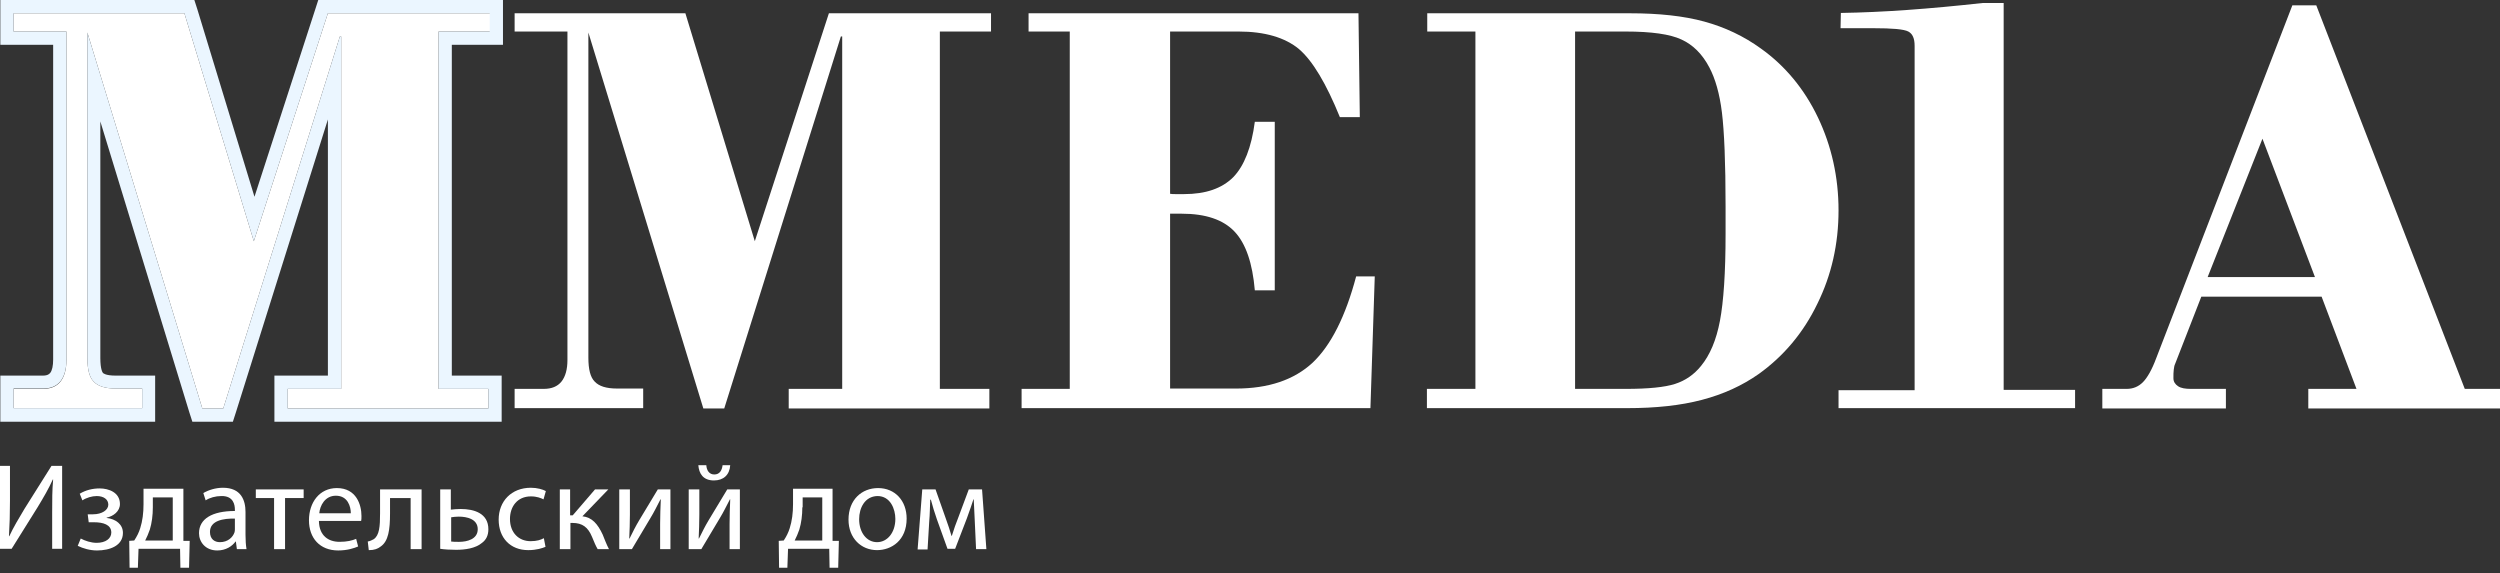 <svg width="157" height="36" viewBox="0 0 157 36" fill="none" xmlns="http://www.w3.org/2000/svg">
<rect x="0" y="0" width="157" height="36" fill="#333333" stroke="none"/>
<path d="M0.855 25.651V24.422H2.691C3.171 24.422 3.546 24.276 3.797 23.964C4.047 23.651 4.172 23.193 4.172 22.609V1.98H0.855V0.834H11.579L15.94 15.149L20.592 0.834H30.774V1.98H27.54V24.422H30.669V25.651H18.068V24.422H21.427V2.293H21.343L14.02 25.651H12.706L5.487 2.043V22.463C5.487 23.193 5.612 23.693 5.883 23.964C6.154 24.255 6.613 24.401 7.281 24.401H8.929V25.631H0.855V25.651Z" fill="white"/>
<path d="M30.753 0.833V1.98H27.54V24.422H30.669V25.651H18.068V24.422H21.427V2.292H21.343L14.02 25.651H12.706L5.487 2.042V22.463C5.487 23.192 5.612 23.692 5.883 23.963C6.154 24.255 6.613 24.401 7.281 24.401H8.929V25.63H0.855V24.401H2.691C3.171 24.401 3.546 24.255 3.797 23.942C4.047 23.63 4.172 23.171 4.172 22.588V1.98H0.855V0.833H11.579L15.94 15.149L20.592 0.833H30.753ZM31.587 0H30.753H20.592H19.987L19.799 0.583L15.981 12.357L12.393 0.583L12.205 0H11.579H0.855H0.021V0.833V1.98V2.813H0.855H3.338V22.588C3.338 22.963 3.275 23.275 3.15 23.421C3.108 23.463 3.025 23.588 2.691 23.588H0.855H0.021V24.422V25.651V26.484H0.855H8.908H9.743V25.651V24.422V23.588H8.908H7.26C6.634 23.588 6.488 23.442 6.467 23.421C6.447 23.401 6.301 23.213 6.301 22.484V7.627L11.892 25.901L12.08 26.484H12.706H14.02H14.625L14.813 25.901L20.592 7.501V23.588H18.068H17.233V24.422V25.651V26.484H18.068H30.669H31.504V25.651V24.422V23.588H30.669H28.374V2.813H30.753H31.587V1.98V0.833V0Z" fill="#EBF6FF"/>
<path d="M64.156 25.651V24.422H67.181V1.98H64.594V0.834H85.312L85.396 7.356H84.144C83.288 5.252 82.433 3.814 81.578 3.084C80.701 2.355 79.428 1.98 77.78 1.98H73.482V12.17C73.587 12.19 73.691 12.19 73.837 12.19C73.962 12.19 74.15 12.19 74.359 12.19C75.715 12.19 76.737 11.836 77.447 11.128C78.135 10.419 78.594 9.252 78.803 7.648H80.055V18.233H78.803C78.657 16.525 78.239 15.295 77.53 14.545C76.821 13.795 75.715 13.42 74.213 13.42H73.482V24.401H77.613C79.658 24.401 81.265 23.859 82.433 22.776C83.58 21.692 84.498 19.879 85.166 17.358H86.335L86.063 25.631H64.156V25.651Z" fill="white"/>
<path d="M89.631 24.422H92.656V1.98H89.631V0.834H102.358C104.173 0.834 105.738 1.001 107.031 1.355C108.325 1.709 109.514 2.272 110.578 3.043C112.101 4.126 113.311 5.585 114.167 7.377C115.022 9.169 115.46 11.128 115.46 13.211C115.46 15.316 115.022 17.275 114.125 19.088C113.249 20.901 112.018 22.359 110.453 23.484C109.41 24.214 108.241 24.755 106.885 25.11C105.55 25.464 103.985 25.631 102.191 25.631H89.61V24.422H89.631ZM98.915 24.422H102.086C103.526 24.422 104.548 24.318 105.195 24.109C105.842 23.901 106.384 23.526 106.822 22.984C107.386 22.297 107.782 21.359 108.012 20.15C108.241 18.942 108.366 17.129 108.366 14.691V12.941C108.366 10.211 108.283 8.252 108.137 7.064C107.991 5.877 107.72 4.939 107.344 4.23C106.906 3.397 106.322 2.814 105.592 2.48C104.882 2.147 103.714 1.98 102.086 1.98H98.915V24.422V24.422Z" fill="white"/>
<path d="M115.46 25.651V24.505H120.238V2.876C120.238 2.417 120.113 2.125 119.842 1.98C119.571 1.834 118.84 1.771 117.63 1.771H115.586L115.606 0.813C116.921 0.792 118.319 0.729 119.779 0.625C121.24 0.521 122.825 0.375 124.515 0.188H125.83V24.484H130.315V25.63H115.46V25.651Z" fill="white"/>
<path d="M132.026 25.651V24.422H133.549C133.966 24.422 134.3 24.276 134.571 24.005C134.842 23.735 135.135 23.234 135.406 22.505L143.96 0.334H145.462L154.788 24.422H157V25.651H144.961V24.422H147.987L145.796 18.629H138.243L136.595 22.859C136.553 22.943 136.532 23.047 136.512 23.213C136.491 23.359 136.491 23.547 136.491 23.755C136.491 23.964 136.595 24.13 136.783 24.255C136.971 24.38 137.242 24.422 137.597 24.422H139.787V25.651H132.026ZM138.64 17.4H145.379L142.082 8.711L138.64 17.4Z" fill="white"/>
<path d="M32.318 25.65V24.421H34.154C34.634 24.421 35.009 24.275 35.26 23.963C35.51 23.65 35.635 23.192 35.635 22.608V1.979H32.318V0.833H43.042L47.402 15.148L52.055 0.833H62.236V1.979H59.023V24.421H62.132V25.65H49.531V24.421H52.89V2.292H52.806L45.483 25.65H44.169L36.95 2.042V22.462C36.95 23.192 37.075 23.692 37.346 23.963C37.617 24.254 38.076 24.4 38.744 24.4H40.392V25.63H32.318V25.65Z" fill="white"/>
<path d="M0.626 29.256V31.465C0.626 32.277 0.605 32.965 0.563 33.673H0.584C0.835 33.132 1.168 32.569 1.544 31.944L3.234 29.256H3.902V34.465H3.276V32.236C3.276 31.402 3.276 30.777 3.338 30.11H3.317C3.067 30.673 2.712 31.277 2.358 31.86L0.73 34.465H0V29.256H0.626Z" fill="white"/>
<path d="M5.508 32.298H5.842C6.405 32.298 6.802 32.027 6.802 31.694C6.802 31.36 6.51 31.152 6.072 31.152C5.779 31.152 5.425 31.256 5.174 31.423L5.008 31.006C5.383 30.777 5.821 30.673 6.259 30.673C6.823 30.673 7.532 30.923 7.532 31.652C7.532 32.111 7.115 32.423 6.697 32.507V32.527C7.261 32.59 7.72 32.923 7.72 33.465C7.72 34.278 6.885 34.569 6.092 34.569C5.654 34.569 5.216 34.444 4.882 34.278L5.07 33.819C5.341 33.965 5.717 34.09 6.072 34.09C6.635 34.09 6.99 33.819 6.99 33.444C6.99 32.944 6.468 32.798 5.905 32.798H5.571L5.508 32.298Z" fill="white"/>
<path d="M11.517 30.735V33.965H11.913L11.872 35.653H11.329L11.308 34.465H8.7L8.659 35.653H8.137L8.116 33.965L8.429 33.944C8.596 33.694 8.721 33.444 8.805 33.173C8.951 32.715 9.013 32.215 9.013 31.673V30.693H11.517V30.735ZM9.598 31.86C9.598 32.36 9.535 32.84 9.41 33.256C9.326 33.506 9.222 33.736 9.118 33.944H10.849V31.235H9.598V31.86Z" fill="white"/>
<path d="M15.418 33.59C15.418 33.923 15.439 34.236 15.481 34.486H14.876L14.813 34.007H14.793C14.584 34.298 14.188 34.569 13.645 34.569C12.894 34.569 12.498 34.027 12.498 33.486C12.498 32.59 13.311 32.09 14.751 32.09V32.006C14.751 31.714 14.667 31.131 13.895 31.152C13.541 31.152 13.165 31.256 12.915 31.423L12.769 30.964C13.082 30.777 13.541 30.631 14 30.631C15.147 30.631 15.418 31.423 15.418 32.152V33.59ZM14.772 32.569C14.021 32.548 13.186 32.694 13.186 33.402C13.186 33.861 13.478 34.048 13.812 34.048C14.313 34.048 14.626 33.736 14.73 33.423C14.751 33.34 14.751 33.277 14.751 33.215V32.569H14.772Z" fill="white"/>
<path d="M19.069 30.735V31.277H17.901V34.486H17.212V31.277H16.065V30.735H19.069Z" fill="white"/>
<path d="M20.029 32.735C20.05 33.652 20.634 34.027 21.323 34.027C21.803 34.027 22.116 33.944 22.366 33.84L22.491 34.319C22.241 34.423 21.823 34.569 21.239 34.569C20.092 34.569 19.403 33.798 19.403 32.673C19.403 31.547 20.071 30.651 21.156 30.651C22.387 30.651 22.7 31.714 22.7 32.402C22.7 32.548 22.7 32.652 22.679 32.714H20.029V32.735ZM22.032 32.235C22.032 31.818 21.844 31.131 21.093 31.131C20.405 31.131 20.092 31.756 20.05 32.235H22.032Z" fill="white"/>
<path d="M26.476 30.735V34.486H25.788V31.277H24.494V32.236C24.494 33.278 24.39 33.986 23.91 34.319C23.722 34.465 23.514 34.549 23.159 34.549L23.096 34.007C23.221 33.986 23.367 33.923 23.472 33.861C23.826 33.611 23.868 33.069 23.868 32.236V30.735H26.476Z" fill="white"/>
<path d="M28.312 30.735V32.006C28.479 31.986 28.729 31.965 28.938 31.965C29.773 31.965 30.67 32.236 30.67 33.236C30.67 33.632 30.524 33.903 30.273 34.09C29.856 34.444 29.189 34.528 28.646 34.528C28.27 34.528 27.916 34.507 27.645 34.465V30.735H28.312V30.735ZM28.312 34.007C28.458 34.028 28.604 34.028 28.834 34.028C29.334 34.028 30.002 33.861 30.002 33.236C30.002 32.59 29.314 32.444 28.813 32.444C28.625 32.444 28.479 32.465 28.333 32.486V34.007H28.312Z" fill="white"/>
<path d="M34.258 34.34C34.07 34.423 33.695 34.548 33.173 34.548C32.047 34.548 31.316 33.777 31.316 32.631C31.316 31.485 32.109 30.631 33.34 30.631C33.737 30.631 34.091 30.735 34.279 30.839L34.133 31.36C33.966 31.277 33.716 31.173 33.34 31.173C32.485 31.173 32.026 31.819 32.026 32.59C32.026 33.465 32.589 33.986 33.319 33.986C33.716 33.986 33.966 33.902 34.154 33.798L34.258 34.34Z" fill="white"/>
<path d="M35.803 30.735V32.361H35.969L37.367 30.735H38.202L36.575 32.423C37.179 32.486 37.534 32.902 37.847 33.569C37.952 33.819 38.077 34.173 38.244 34.486H37.534C37.43 34.319 37.305 34.028 37.179 33.715C36.929 33.111 36.575 32.84 35.949 32.84H35.823V34.486H35.156V30.735H35.803V30.735Z" fill="white"/>
<path d="M39.558 30.735V32.319C39.558 32.902 39.537 33.278 39.516 33.819H39.537C39.766 33.361 39.892 33.09 40.142 32.673L41.31 30.735H42.103V34.486H41.456V32.902C41.456 32.298 41.477 31.965 41.498 31.36H41.477C41.227 31.84 41.081 32.152 40.851 32.527C40.497 33.111 40.079 33.819 39.683 34.486H38.89V30.735H39.558V30.735Z" fill="white"/>
<path d="M43.918 30.735V32.319C43.918 32.902 43.897 33.277 43.876 33.819H43.897C44.127 33.361 44.252 33.09 44.502 32.673L45.671 30.735H46.464V34.486H45.817V32.902C45.817 32.298 45.838 31.964 45.858 31.36H45.838C45.587 31.839 45.441 32.152 45.212 32.527C44.857 33.111 44.44 33.819 44.043 34.486H43.251V30.735H43.918V30.735ZM44.356 29.214C44.377 29.547 44.544 29.797 44.857 29.797C45.191 29.797 45.337 29.547 45.379 29.214H45.858C45.817 29.839 45.42 30.172 44.836 30.172C44.148 30.172 43.897 29.735 43.855 29.214H44.356Z" fill="white"/>
<path d="M52.285 30.735V33.965H52.681L52.639 35.653H52.097L52.076 34.465H49.489L49.447 35.653H48.926L48.905 33.965L49.218 33.944C49.385 33.694 49.51 33.444 49.593 33.173C49.739 32.715 49.802 32.215 49.802 31.673V30.693H52.285V30.735ZM50.386 31.86C50.386 32.36 50.324 32.84 50.198 33.256C50.115 33.506 50.011 33.736 49.906 33.944H51.638V31.235H50.407V31.86H50.386Z" fill="white"/>
<path d="M56.937 32.568C56.937 33.944 55.978 34.548 55.08 34.548C54.079 34.548 53.286 33.798 53.286 32.631C53.286 31.381 54.121 30.651 55.143 30.651C56.207 30.651 56.937 31.443 56.937 32.568ZM53.954 32.61C53.954 33.423 54.413 34.048 55.08 34.048C55.727 34.048 56.228 33.444 56.228 32.589C56.228 31.964 55.915 31.151 55.101 31.151C54.309 31.172 53.954 31.902 53.954 32.61Z" fill="white"/>
<path d="M57.918 30.735H58.752L59.42 32.632C59.524 32.902 59.67 33.361 59.754 33.653H59.775C59.858 33.361 60.066 32.777 60.233 32.361L60.839 30.735H61.673L61.944 34.486H61.297L61.214 32.694C61.193 32.277 61.172 31.819 61.151 31.36H61.131C61.026 31.694 60.922 31.986 60.713 32.569L59.983 34.465H59.503L58.836 32.611C58.71 32.257 58.544 31.715 58.46 31.381H58.418C58.397 31.819 58.397 32.319 58.356 32.736L58.251 34.507H57.626L57.918 30.735Z" fill="white"/>
</svg>
